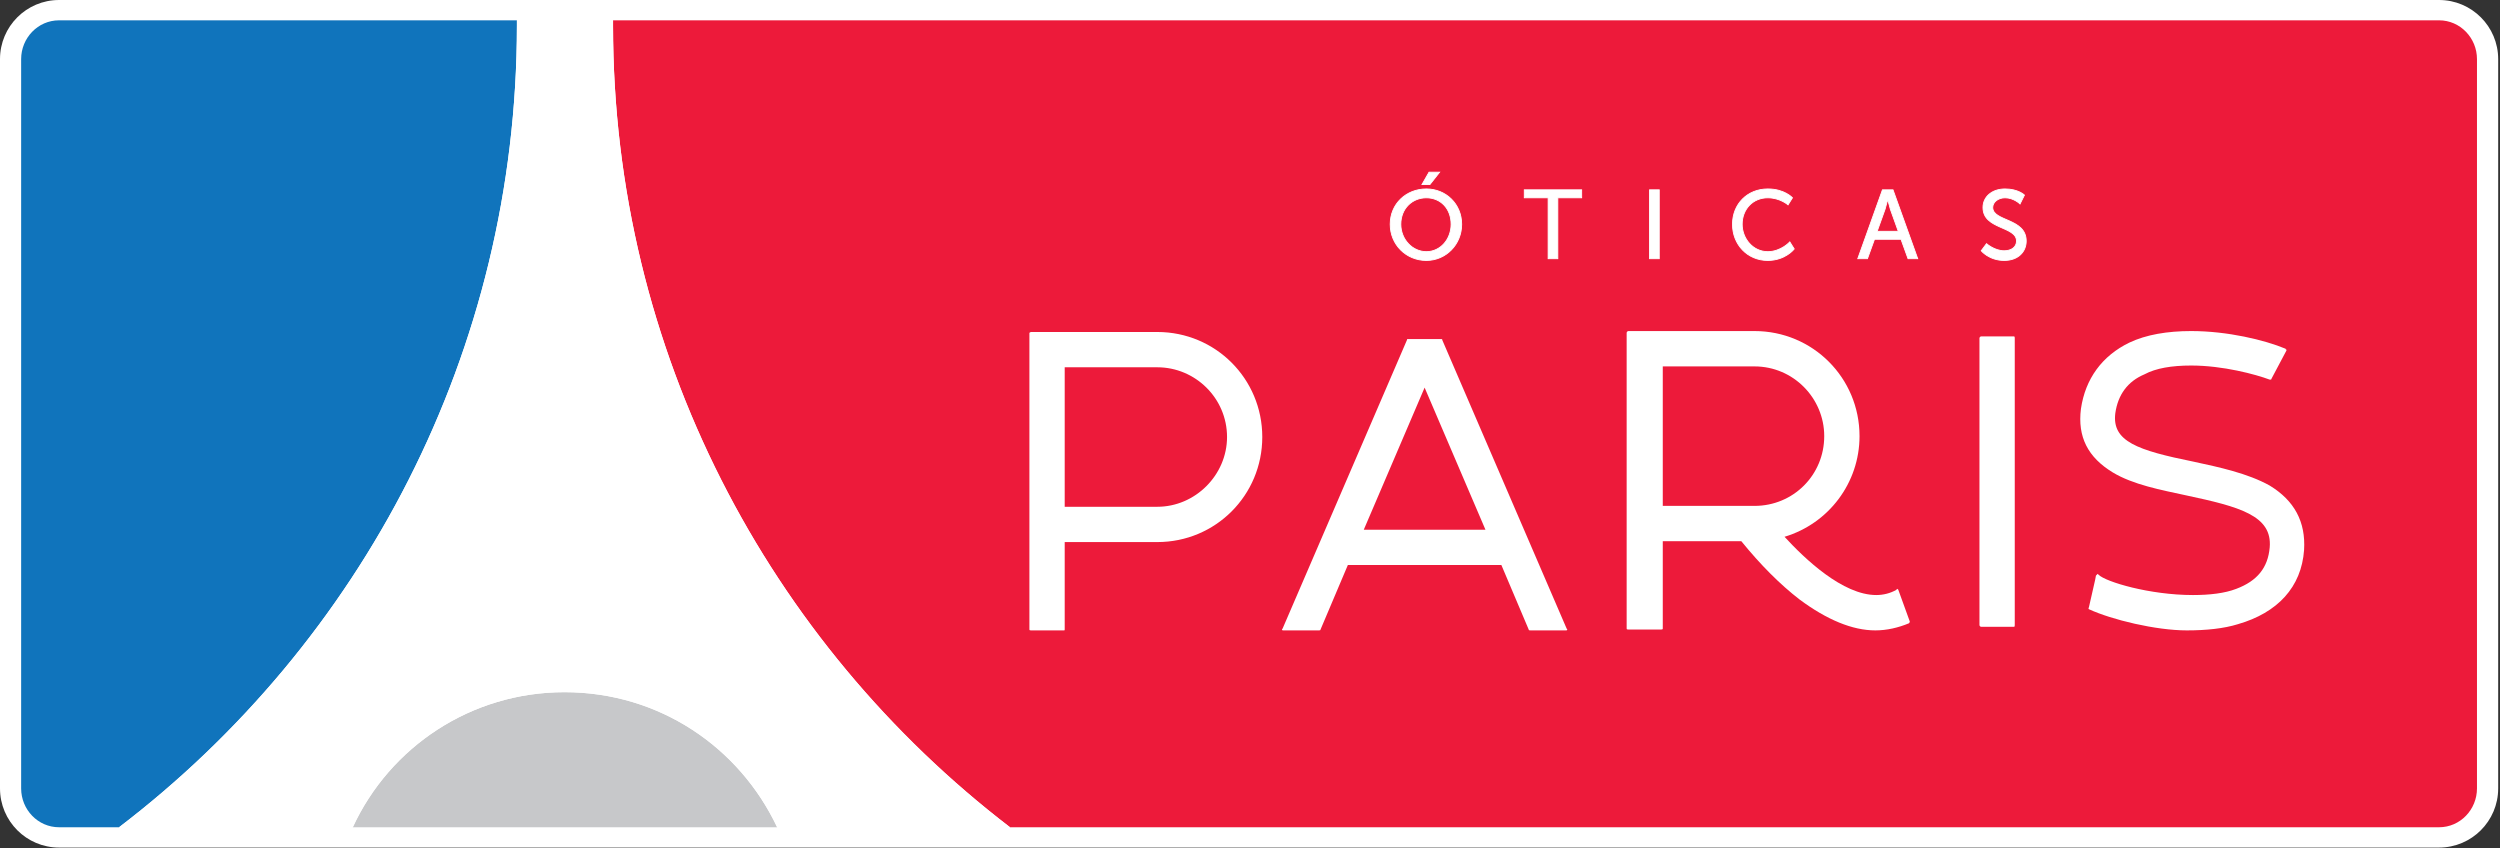 <svg width="454" height="154" viewBox="0 0 454 154" fill="none" xmlns="http://www.w3.org/2000/svg">
<rect x="0" y="0" width="454" height="154" fill="#333333" stroke="none"/>
<path d="M442.93 0H111.33H93.87H10.73C4.8 0 0 4.81 0 10.74V143.17C0 149.11 4.8 153.92 10.73 153.92H21.62H64.07H141.13H183.42H442.93C448.86 153.92 453.67 149.11 453.67 143.17V10.74C453.67 4.81 448.86 0 442.93 0Z" fill="white"/>
<path d="M102.52 125.7C85.54 125.7 70.8 135.64 64.07 150.23H141.13C134.24 135.64 119.66 125.7 102.52 125.7Z" fill="#C7C8CA"/>
<path d="M442.93 3.69H111.33C111.33 4.01 111.33 4.33 111.33 4.65C111.33 63.97 139.69 116.72 183.42 150.23H442.93C446.78 150.23 449.82 147.02 449.82 143.17V10.74C449.82 6.9 446.78 3.69 442.93 3.69Z" fill="#ED1A3A"/>
<path d="M93.87 4.65C93.87 4.33 93.87 4.01 93.87 3.69H10.73C6.88 3.69 3.84 6.9 3.84 10.74V143.17C3.84 147.02 6.88 150.23 10.73 150.23H21.62C65.52 116.72 93.87 63.97 93.87 4.65Z" fill="#1074BC"/>
<path d="M111.33 4.65C111.33 4.33 111.33 4.01 111.33 3.69H93.87C93.87 4.01 93.87 4.33 93.87 4.65C93.87 63.97 65.52 116.72 21.62 150.23H64.07C70.8 135.64 85.54 125.7 102.52 125.7C119.66 125.7 134.24 135.64 141.13 150.23H183.42C139.69 116.72 111.33 63.97 111.33 4.65Z" fill="white"/>
<path d="M210.17 92.03H193.35V66.7H210.17C217.06 66.7 222.83 72.31 222.83 79.36C222.83 86.26 217.06 92.03 210.17 92.03ZM210.17 60.29H187.26C187.1 60.29 186.94 60.45 186.94 60.45V114.32C186.94 114.48 187.1 114.48 187.26 114.48H193.19C193.35 114.48 193.35 114.48 193.35 114.32V98.44H210.17C220.74 98.44 229.23 89.95 229.23 79.36C229.23 68.78 220.74 60.29 210.17 60.29Z" fill="white"/>
<path d="M365.72 61.09H359.79C359.63 61.09 359.47 61.25 359.47 61.41V113.51C359.47 113.67 359.63 113.83 359.79 113.83H365.72C365.88 113.83 365.88 113.67 365.88 113.51V61.41C365.88 61.25 365.88 61.09 365.72 61.09Z" fill="white"/>
<path d="M269.76 96.2H247.66L258.71 70.39L269.76 96.2ZM261.91 61.73C261.91 61.57 261.91 61.57 261.75 61.57H255.67C255.51 61.57 255.51 61.57 255.51 61.73L232.92 114.15C232.76 114.32 232.76 114.32 232.92 114.48C232.92 114.48 232.92 114.48 233.08 114.48H239.49C239.65 114.48 239.81 114.48 239.81 114.32L244.77 102.61H272.65L277.61 114.32C277.61 114.48 277.77 114.48 277.93 114.48H284.34C284.5 114.48 284.5 114.48 284.5 114.48C284.66 114.32 284.66 114.32 284.5 114.15L261.91 61.73Z" fill="white"/>
<path d="M412.18 88.18C408.17 85.94 402.89 84.82 398.4 83.85C388.15 81.77 383.5 80.17 384.14 75.04C384.62 71.67 386.39 69.26 389.43 67.98C391.51 66.86 394.4 66.38 397.92 66.38C403.69 66.38 409.61 67.98 412.18 68.94C412.18 68.94 412.18 68.94 412.34 68.94C412.34 68.94 412.5 68.94 412.5 68.78L415.22 63.65V63.49C415.06 63.49 415.06 63.33 415.06 63.33C411.22 61.73 404.49 60.12 397.92 60.12C393.59 60.12 389.75 60.77 386.71 62.21C381.74 64.61 378.7 68.78 377.9 74.23C377.25 79.36 379.18 83.05 383.66 85.78C387.35 88.02 392.47 88.98 396.96 89.95C406.73 92.03 412.66 93.63 412.18 99.4C411.86 103.09 409.93 105.5 406.09 106.94C404.01 107.74 401.28 108.06 398.24 108.06C390.39 108.06 382.38 105.66 381.1 104.37L380.94 104.21L380.78 104.37L380.62 104.54C380.62 104.86 379.82 108.06 379.34 110.31C379.18 110.47 379.34 110.63 379.34 110.63C383.5 112.55 391.51 114.48 397.12 114.48C400.64 114.48 403.85 114.15 406.41 113.35C413.62 111.27 417.94 106.62 418.42 99.89C418.74 94.76 416.66 90.91 412.18 88.18Z" fill="white"/>
<path d="M331.28 79.2C331.28 86.26 325.67 91.87 318.62 91.87H301.96V66.54H318.62C325.67 66.54 331.28 72.31 331.28 79.2ZM344.73 107.1C344.73 107.1 344.73 107.1 344.57 106.94C344.57 106.94 344.41 106.94 344.41 107.1C343.29 107.74 342.01 108.06 340.73 108.06C334.64 108.06 327.75 101.49 324.07 97.48C332.08 95.08 337.69 87.7 337.69 79.2C337.69 68.62 329.2 60.12 318.62 60.12H295.72C295.56 60.12 295.4 60.29 295.4 60.45V114.15C295.4 114.32 295.56 114.32 295.72 114.32H301.64C301.8 114.32 301.96 114.32 301.96 114.15V98.28H316.22C319.74 102.61 323.27 106.14 326.79 108.86C331.76 112.55 336.4 114.48 340.57 114.48C342.65 114.48 344.73 113.99 346.66 113.19C346.82 113.03 346.82 112.87 346.82 112.87L344.73 107.1Z" fill="white"/>
<path d="M259.51 31.27H261.43L259.67 33.51H258.23L259.51 31.27ZM259.03 45.7C261.59 45.7 263.52 43.45 263.52 40.73C263.52 37.84 261.59 35.92 259.03 35.92C256.47 35.92 254.39 37.84 254.39 40.73C254.39 43.45 256.47 45.7 259.03 45.7ZM259.03 34.31C262.56 34.31 265.44 37.04 265.44 40.73C265.44 44.41 262.56 47.3 259.03 47.3C255.35 47.3 252.46 44.41 252.46 40.73C252.46 37.04 255.35 34.31 259.03 34.31Z" fill="white"/>
<path d="M259.51 31.27H261.43L259.67 33.51H258.23L259.51 31.27ZM259.03 45.7C261.59 45.7 263.52 43.45 263.52 40.73C263.52 37.84 261.59 35.92 259.03 35.92C256.47 35.92 254.39 37.84 254.39 40.73C254.39 43.45 256.47 45.7 259.03 45.7ZM259.03 34.31C262.56 34.31 265.44 37.04 265.44 40.73C265.44 44.41 262.56 47.3 259.03 47.3C255.35 47.3 252.46 44.41 252.46 40.73C252.46 37.04 255.35 34.31 259.03 34.31Z" stroke="white" stroke-width="0.16" stroke-miterlimit="10"/>
<path d="M281.14 35.92H276.81V34.47H287.23V35.92H282.9V46.98H281.14V35.92Z" fill="white"/>
<path d="M281.14 35.92H276.81V34.47H287.23V35.92H282.9V46.98H281.14V35.92Z" stroke="white" stroke-width="0.16" stroke-miterlimit="10"/>
<path d="M299.56 34.47H301.32V46.98H299.56V34.47Z" fill="white"/>
<path d="M299.56 34.47H301.32V46.98H299.56V34.47Z" stroke="white" stroke-width="0.16" stroke-miterlimit="10"/>
<path d="M321.03 34.31C324.07 34.31 325.51 35.92 325.51 35.92L324.71 37.2C324.71 37.2 323.27 35.92 321.03 35.92C318.3 35.92 316.38 38 316.38 40.73C316.38 43.29 318.3 45.7 321.03 45.7C323.43 45.7 325.03 43.93 325.03 43.93L325.83 45.21C325.83 45.21 324.23 47.3 321.03 47.3C317.34 47.3 314.62 44.41 314.62 40.73C314.62 37.04 317.34 34.31 321.03 34.31Z" fill="white"/>
<path d="M321.03 34.31C324.07 34.31 325.51 35.92 325.51 35.92L324.71 37.2C324.71 37.2 323.27 35.92 321.03 35.92C318.3 35.92 316.38 38 316.38 40.73C316.38 43.29 318.3 45.7 321.03 45.7C323.43 45.7 325.03 43.93 325.03 43.93L325.83 45.21C325.83 45.21 324.23 47.3 321.03 47.3C317.34 47.3 314.62 44.41 314.62 40.73C314.62 37.04 317.34 34.31 321.03 34.31Z" stroke="white" stroke-width="0.16" stroke-miterlimit="10"/>
<path d="M342.81 36.24C342.81 36.24 342.49 37.36 342.33 38L340.89 42.01H344.73L343.29 38C343.13 37.36 342.81 36.24 342.81 36.24ZM345.22 43.45H340.41L339.13 46.98H337.37L341.85 34.47H343.77L348.26 46.98H346.5L345.22 43.45Z" fill="white"/>
<path d="M342.81 36.24C342.81 36.24 342.49 37.36 342.33 38L340.89 42.01H344.73L343.29 38C343.13 37.36 342.81 36.24 342.81 36.24ZM345.22 43.45H340.41L339.13 46.98H337.37L341.85 34.47H343.77L348.26 46.98H346.5L345.22 43.45Z" stroke="white" stroke-width="0.16" stroke-miterlimit="10"/>
<path d="M360.75 44.25C360.75 44.25 362.2 45.54 363.96 45.54C365.24 45.54 366.2 44.89 366.2 43.77C366.2 41.05 360.11 41.69 360.11 37.68C360.11 35.76 361.72 34.31 364.12 34.31C366.52 34.31 367.64 35.43 367.64 35.43L366.84 37.04C366.84 37.04 365.72 35.92 364.12 35.92C362.84 35.92 361.88 36.72 361.88 37.68C361.88 40.24 367.96 39.6 367.96 43.77C367.96 45.7 366.52 47.3 363.96 47.3C361.23 47.3 359.79 45.54 359.79 45.54L360.75 44.25Z" fill="white"/>
<path d="M360.75 44.25C360.75 44.25 362.2 45.54 363.96 45.54C365.24 45.54 366.2 44.89 366.2 43.77C366.2 41.05 360.11 41.69 360.11 37.68C360.11 35.76 361.72 34.31 364.12 34.31C366.52 34.31 367.64 35.43 367.64 35.43L366.84 37.04C366.84 37.04 365.72 35.92 364.12 35.92C362.84 35.92 361.88 36.72 361.88 37.68C361.88 40.24 367.96 39.6 367.96 43.77C367.96 45.7 366.52 47.3 363.96 47.3C361.23 47.3 359.79 45.54 359.79 45.54L360.75 44.25Z" stroke="white" stroke-width="0.16" stroke-miterlimit="10"/>
</svg>
